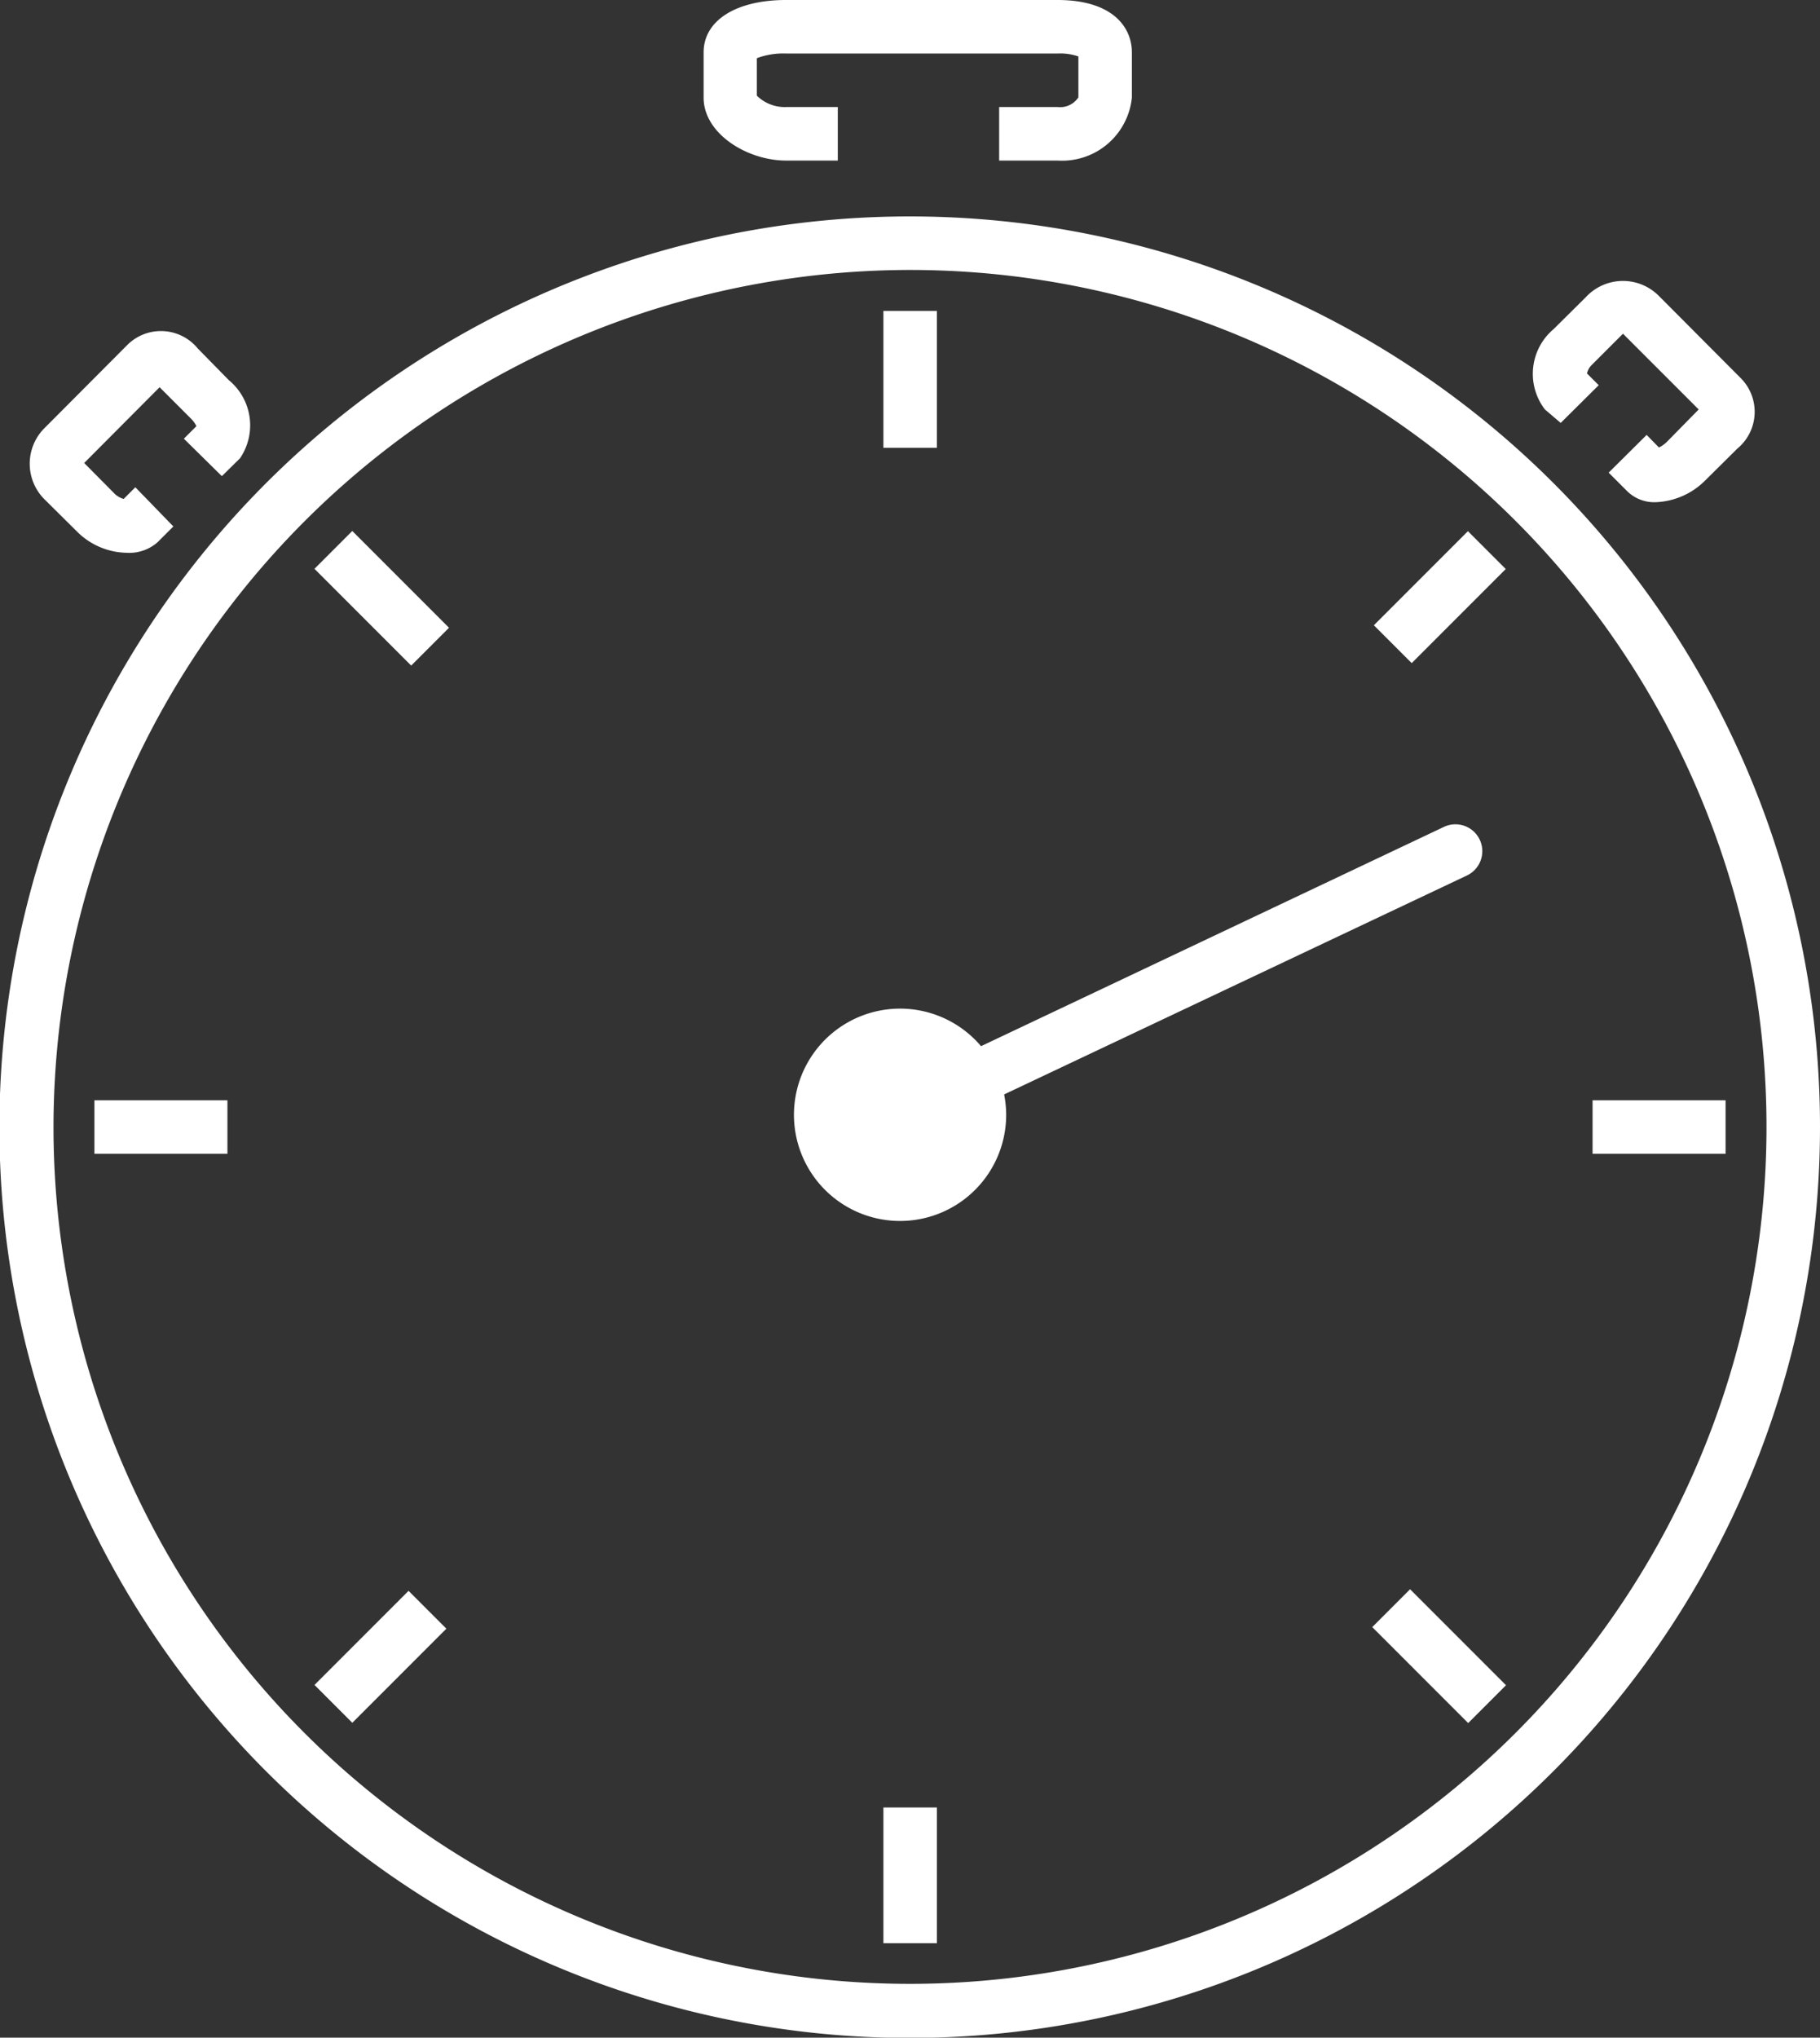 <svg xmlns="http://www.w3.org/2000/svg" viewBox="0 0 62.26 69.67"><rect x="0" y="0" width="62.26" height="69.67" fill="#333333" stroke="none"/><defs><style>.cls-1{fill:#fff;}</style></defs><title>アセット 7</title><g id="レイヤー_2" data-name="レイヤー 2"><g id="レイヤー_1-2" data-name="レイヤー 1"><path class="cls-1" d="M36.18,5.49h-2V3.66h2a.75.75,0,0,0,.71-.33V1.93a1.88,1.88,0,0,0-.71-.1H26.89a2.56,2.56,0,0,0-1,.16V3.27a1.36,1.36,0,0,0,1,.39h1.77V5.49H26.89c-1.33,0-2.82-.92-2.82-2.15V1.79C24.07.7,25.18,0,26.89,0h9.29c1.88,0,2.54.93,2.54,1.79V3.34A2.4,2.4,0,0,1,36.18,5.49Z"/><path class="cls-1" d="M56.65,17.17a1.32,1.32,0,0,1-1-.39l-.62-.62,1.3-1.29.42.43a1,1,0,0,0,.27-.19L58.11,14l-2.59-2.59-1.07,1.07a.56.56,0,0,0-.16.29l.4.4-1.3,1.29L52.85,14a2,2,0,0,1,.3-2.75l1.1-1.09a1.73,1.73,0,0,1,2.49-.05l2.81,2.82a1.63,1.63,0,0,1-.12,2.41l-1.1,1.09A2.52,2.52,0,0,1,56.65,17.17Z"/><path class="cls-1" d="M4.32,18.9a2.46,2.46,0,0,1-1.67-.71L1.55,17.1a1.72,1.72,0,0,1,0-2.49l2.81-2.82a1.63,1.63,0,0,1,2.41.13L7.83,13a2,2,0,0,1,.38,2.67l-.62.61L6.29,15l.43-.43a1,1,0,0,0-.19-.26L5.46,13.24,2.88,15.83,3.94,16.9a.77.77,0,0,0,.29.16l.4-.4L5.93,18l-.54.54A1.47,1.47,0,0,1,4.32,18.9Z"/><path class="cls-1" d="M31.13,9.23a29.3,29.3,0,1,1-29.3,29.3,29.33,29.33,0,0,1,29.3-29.3m0-1.83A31.14,31.14,0,1,0,62.26,38.53,31.13,31.13,0,0,0,31.13,7.4Z"/><rect class="cls-1" x="30.22" y="61.8" width="1.83" height="4.64"/><rect class="cls-1" x="30.22" y="10.63" width="1.83" height="4.68"/><rect class="cls-1" x="54.48" y="37.62" width="4.55" height="1.83"/><rect class="cls-1" x="3.23" y="37.62" width="4.55" height="1.83"/><rect class="cls-1" x="48.31" y="54.31" width="1.83" height="4.64" transform="translate(-25.62 51.39) rotate(-45)"/><rect class="cls-1" x="12.14" y="18.12" width="1.83" height="4.68" transform="translate(-10.64 15.22) rotate(-45)"/><rect class="cls-1" x="46.98" y="19.5" width="4.55" height="1.83" transform="translate(-0.01 40.81) rotate(-45)"/><rect class="cls-1" x="10.74" y="55.74" width="4.55" height="1.83" transform="translate(-36.25 25.79) rotate(-45)"/><path class="cls-1" d="M50.62,28.71a.92.92,0,0,0-1.22-.44l-15.84,7.5a3.63,3.63,0,1,0,.86,2.32,3.71,3.71,0,0,0-.07-.67l15.84-7.49A.92.92,0,0,0,50.62,28.71Z"/></g></g></svg>
